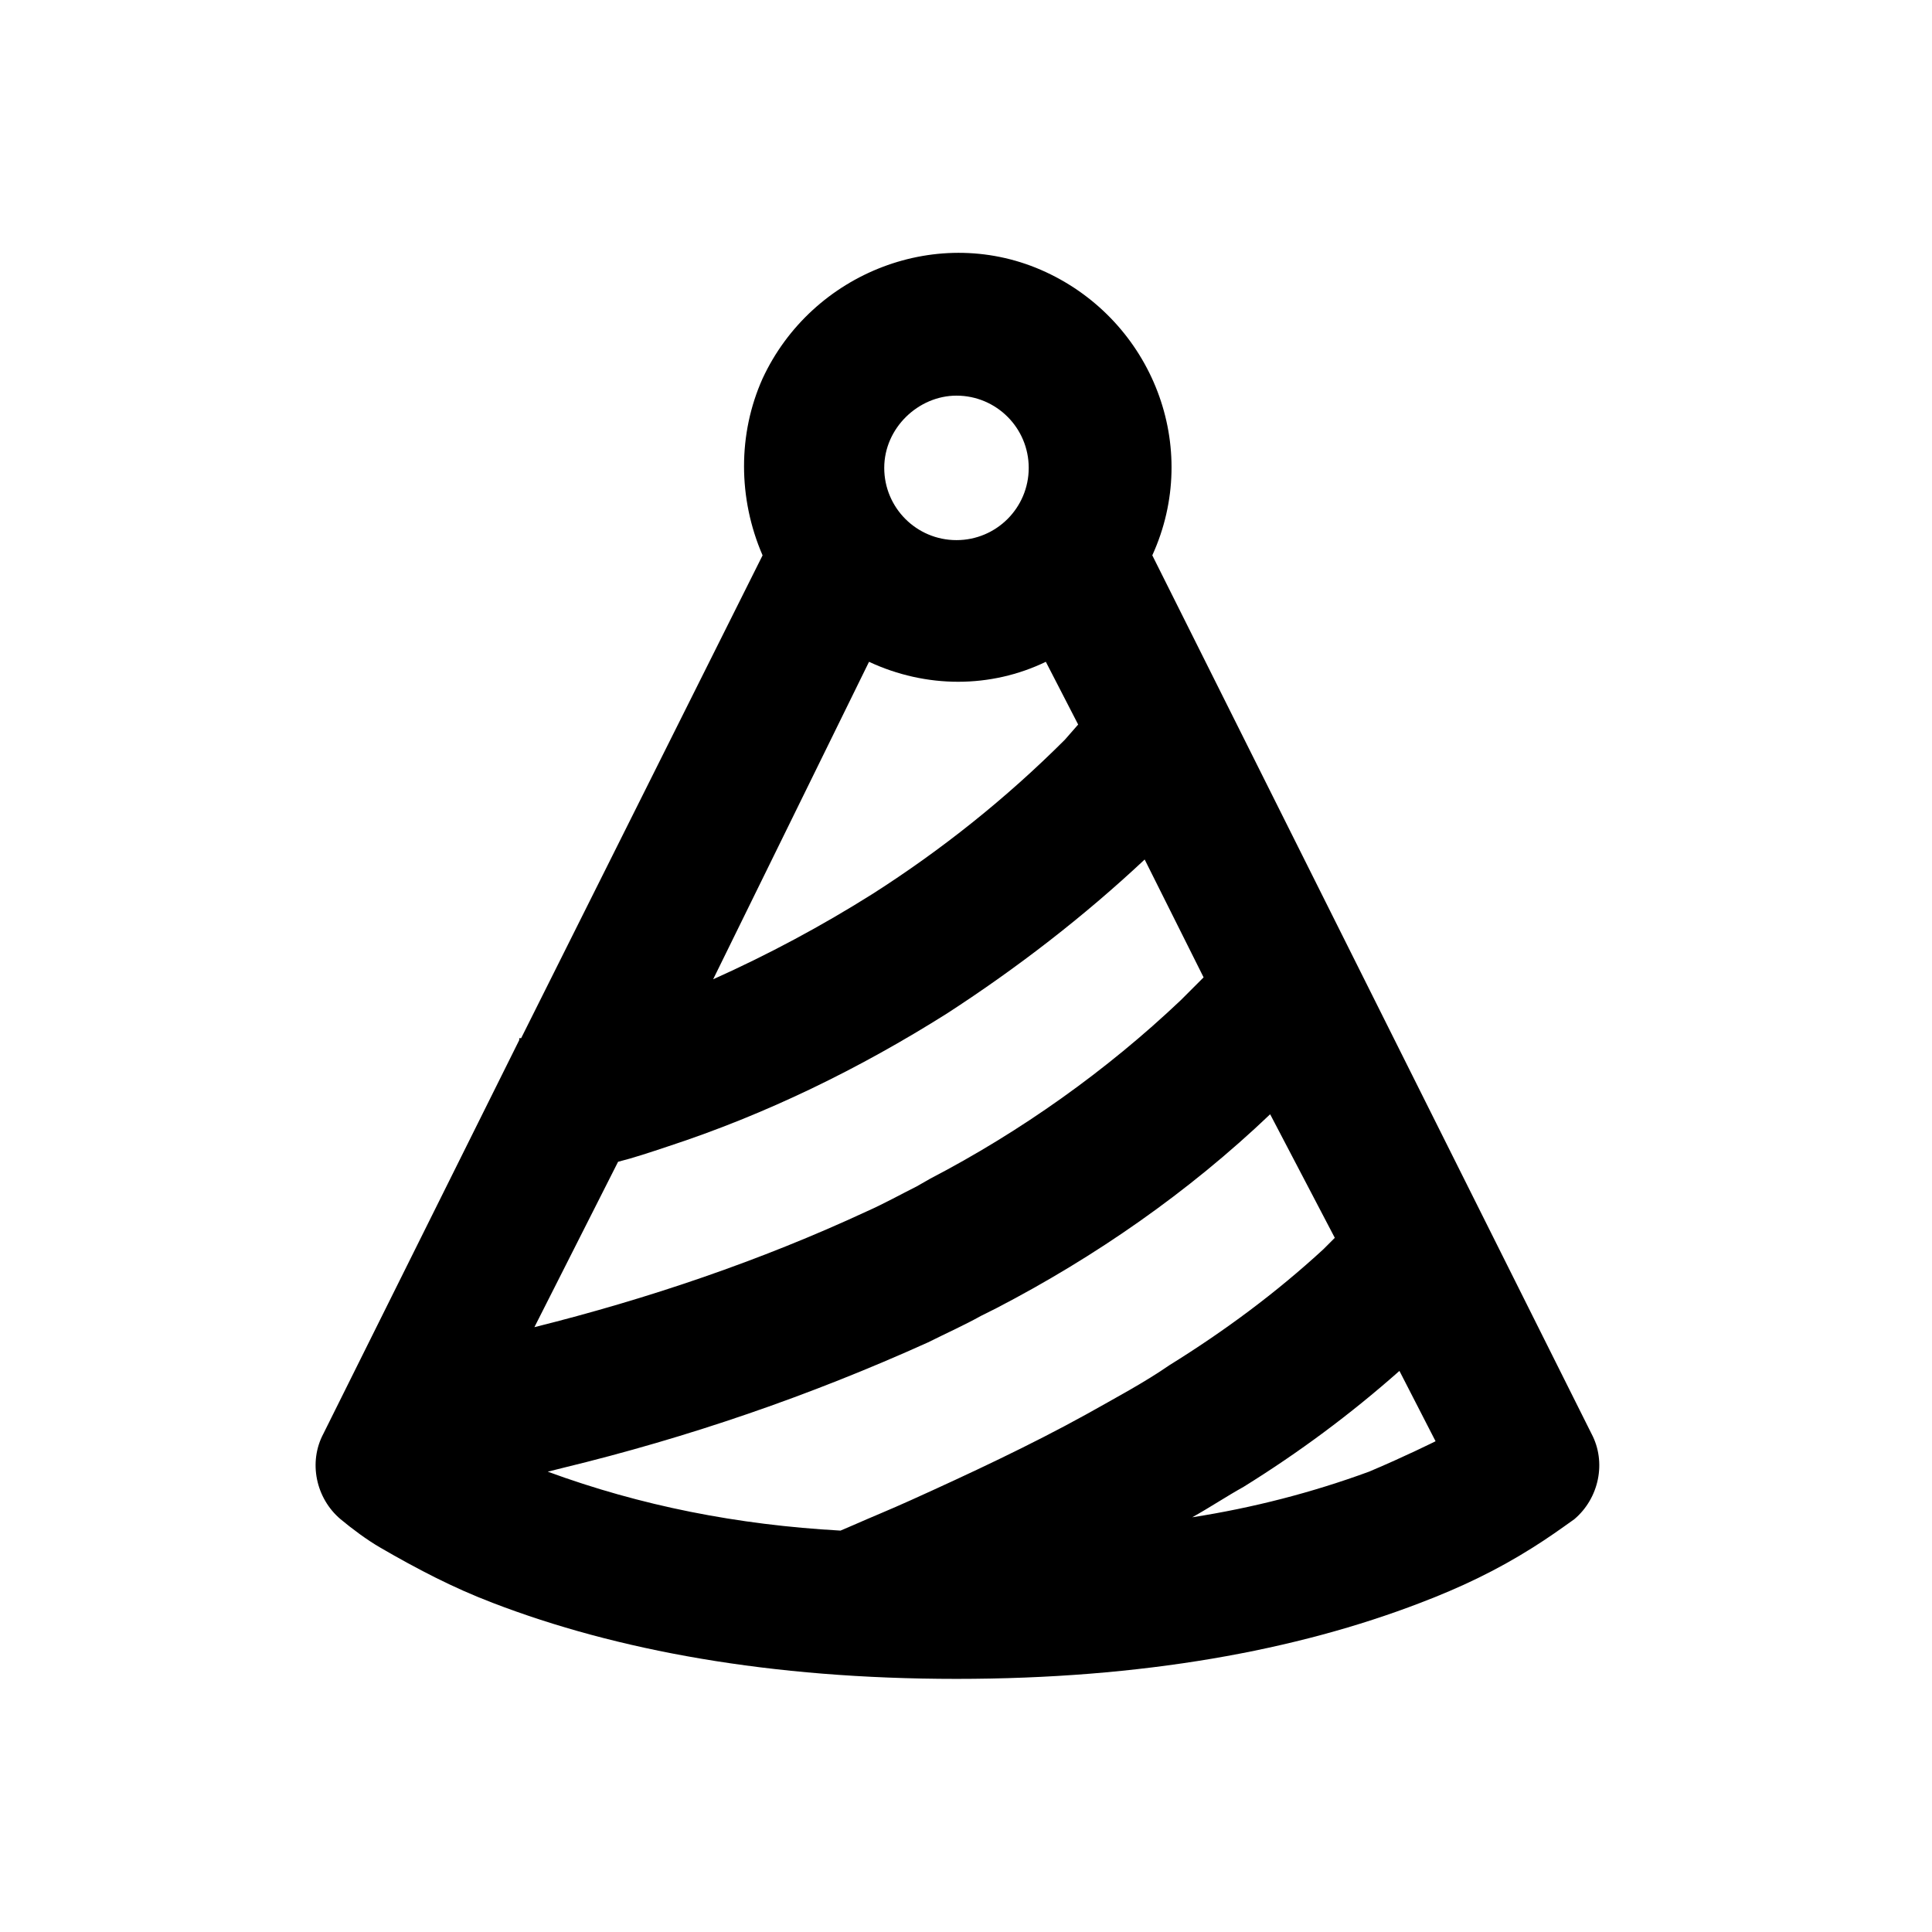 <?xml version="1.0" encoding="UTF-8"?>
<!-- Uploaded to: SVG Repo, www.svgrepo.com, Generator: SVG Repo Mixer Tools -->
<svg fill="#000000" width="800px" height="800px" version="1.1" viewBox="144 144 512 512" xmlns="http://www.w3.org/2000/svg">
 <path d="m244.82 554.16c9.574 5.543 19.145 10.578 29.727 14.609 32.746 12.594 73.555 20.152 122.93 20.152s90.184-7.559 122.93-20.152c10.578-4.031 20.152-8.566 29.727-14.609 4.031-2.519 7.559-5.039 11.082-7.559 6.551-5.543 8.566-15.113 4.535-22.672l-116.38-232.76c13.098-28.719 0-61.969-28.215-75.066s-61.969 0-75.066 28.215c-6.551 14.609-6.551 31.738 0 46.855l-63.984 127.96h-0.504v0.504l-51.891 104.29c-4.031 7.559-2.016 17.129 4.535 22.672 3.023 2.516 7.051 5.539 10.578 7.555zm279.62-28.215s-8.062 4.031-17.633 8.062c-15.113 5.543-30.73 9.574-46.855 12.09 4.535-2.519 9.07-5.543 13.602-8.062 14.609-9.07 28.215-19.145 41.312-30.73zm-26.703-53.906-3.023 3.023c-12.594 11.586-26.199 21.664-40.809 30.73-6.551 4.535-14.105 8.566-22.168 13.098-14.609 8.062-30.73 15.617-46.352 22.672-5.543 2.519-10.578 4.535-15.113 6.551l-3.527 1.512c-27.203-1.512-52.898-6.547-77.586-15.617l4.031-1.008c33.25-8.062 65.496-19.145 96.73-33.25 5.039-2.519 9.574-4.535 14.105-7.055l4.031-2.016c26.199-13.602 50.883-30.73 72.547-51.387zm-100.26-223.19c10.578 0 19.145 8.566 19.145 19.145s-8.566 19.145-19.145 19.145-19.145-8.566-19.145-19.145 9.066-19.145 19.145-19.145zm-23.176 70.535c15.113 7.055 32.242 7.055 46.855 0l8.566 16.625-3.527 4.031c-15.617 15.617-32.746 29.223-50.883 40.809-13.602 8.566-27.711 16.121-42.32 22.672zm-66.504 132.5c4.031-1.008 8.566-2.519 13.098-4.031 26.199-8.566 50.883-20.656 74.059-35.266 18.641-12.09 36.273-25.695 52.395-40.809l15.617 31.234-6.047 6.047c-19.648 18.641-42.32 34.762-66.504 47.359l-3.527 2.016c-4.031 2.016-8.566 4.535-13.098 6.551-28.215 13.098-57.938 23.176-88.168 30.73z"/>
</svg>